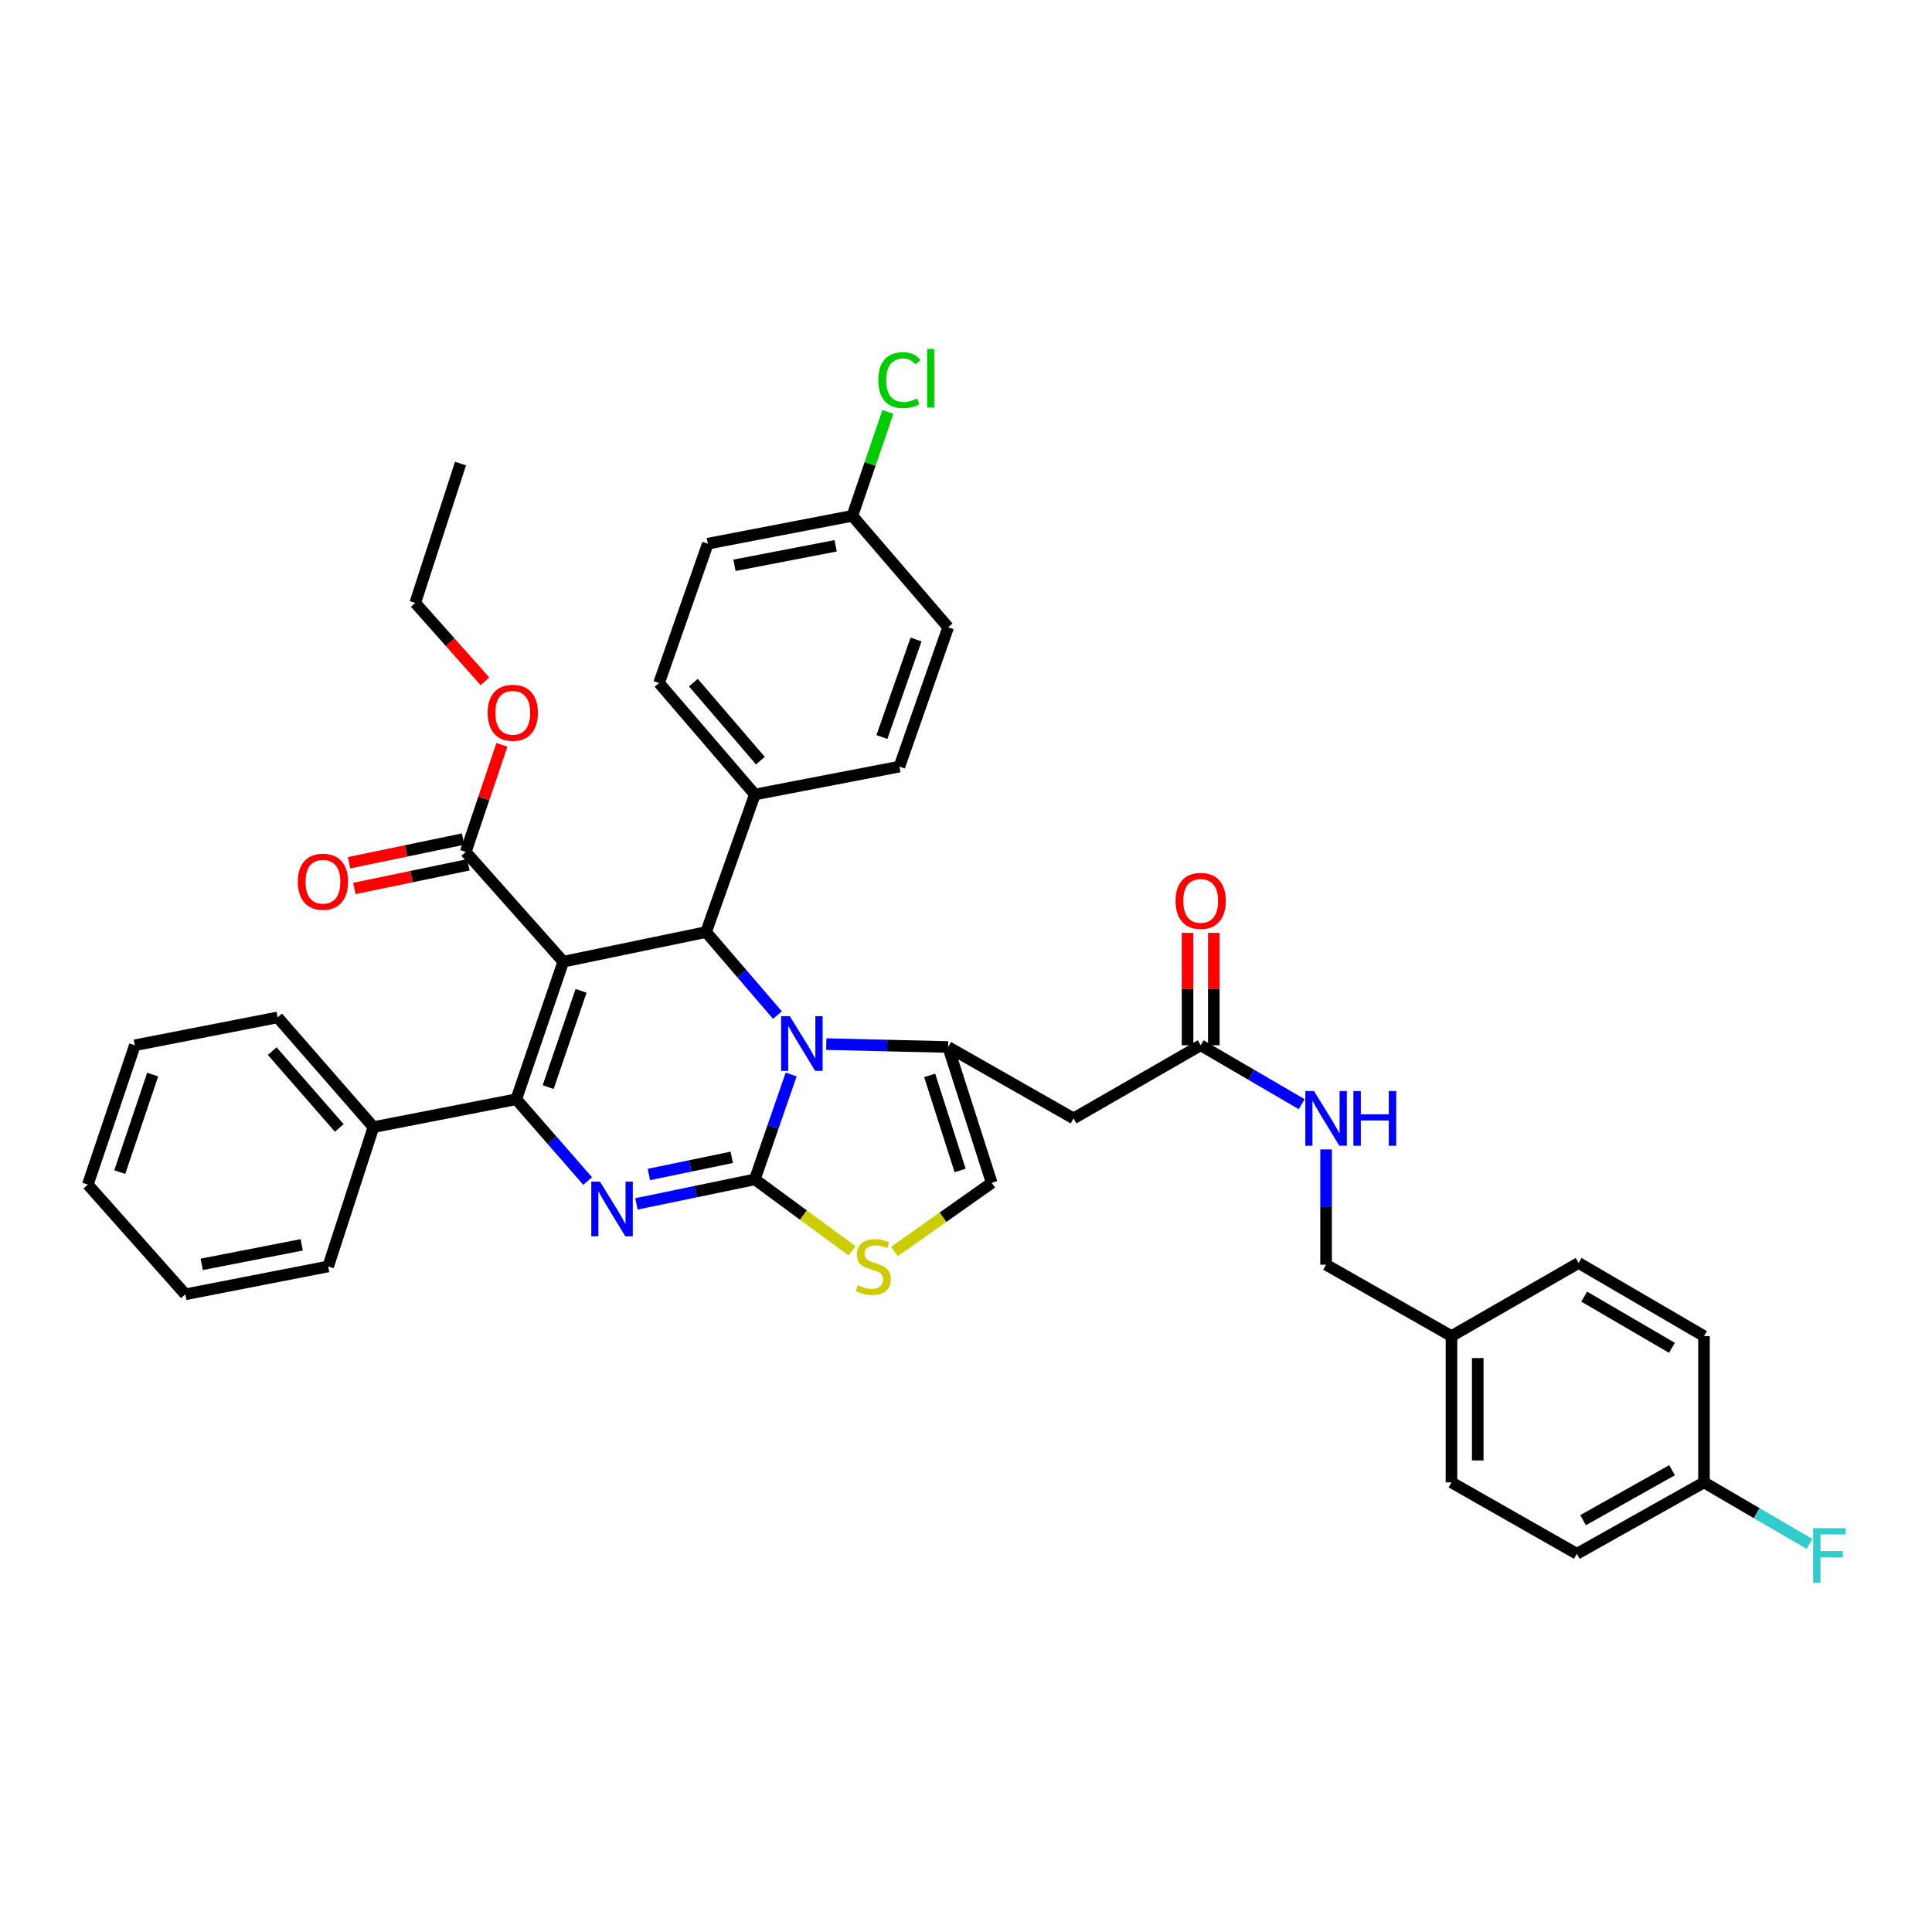 <?xml version='1.0' encoding='iso-8859-1'?>
<svg version='1.1' baseProfile='full'
              xmlns='http://www.w3.org/2000/svg'
                      xmlns:rdkit='http://www.rdkit.org/xml'
                      xmlns:xlink='http://www.w3.org/1999/xlink'
                  xml:space='preserve'
width='1000px' height='1000px' viewBox='0 0 1000 1000'>
<!-- END OF HEADER -->
<rect style='opacity:1.0;fill:#FFFFFF;stroke:none' width='1000' height='1000' x='0' y='0'> </rect>
<path class='bond-0' d='M 816.18,804.244 L 881.985,767.288' style='fill:none;fill-rule:evenodd;stroke:#000000;stroke-width:6px;stroke-linecap:butt;stroke-linejoin:miter;stroke-opacity:1' />
<path class='bond-0' d='M 819.392,786.844 L 865.456,760.976' style='fill:none;fill-rule:evenodd;stroke:#000000;stroke-width:6px;stroke-linecap:butt;stroke-linejoin:miter;stroke-opacity:1' />
<path class='bond-1' d='M 816.18,804.244 L 751.281,767.288' style='fill:none;fill-rule:evenodd;stroke:#000000;stroke-width:6px;stroke-linecap:butt;stroke-linejoin:miter;stroke-opacity:1' />
<path class='bond-2' d='M 621.468,541.03 L 647.612,556.278' style='fill:none;fill-rule:evenodd;stroke:#000000;stroke-width:6px;stroke-linecap:butt;stroke-linejoin:miter;stroke-opacity:1' />
<path class='bond-2' d='M 647.612,556.278 L 673.756,571.525' style='fill:none;fill-rule:evenodd;stroke:#0000FF;stroke-width:6px;stroke-linecap:butt;stroke-linejoin:miter;stroke-opacity:1' />
<path class='bond-3' d='M 628.267,541.03 L 628.267,511.937' style='fill:none;fill-rule:evenodd;stroke:#000000;stroke-width:6px;stroke-linecap:butt;stroke-linejoin:miter;stroke-opacity:1' />
<path class='bond-3' d='M 628.267,511.937 L 628.267,482.843' style='fill:none;fill-rule:evenodd;stroke:#FF0000;stroke-width:6px;stroke-linecap:butt;stroke-linejoin:miter;stroke-opacity:1' />
<path class='bond-3' d='M 614.669,541.03 L 614.669,511.937' style='fill:none;fill-rule:evenodd;stroke:#000000;stroke-width:6px;stroke-linecap:butt;stroke-linejoin:miter;stroke-opacity:1' />
<path class='bond-3' d='M 614.669,511.937 L 614.669,482.843' style='fill:none;fill-rule:evenodd;stroke:#FF0000;stroke-width:6px;stroke-linecap:butt;stroke-linejoin:miter;stroke-opacity:1' />
<path class='bond-4' d='M 621.468,541.03 L 555.67,578.885' style='fill:none;fill-rule:evenodd;stroke:#000000;stroke-width:6px;stroke-linecap:butt;stroke-linejoin:miter;stroke-opacity:1' />
<path class='bond-5' d='M 686.375,594.938 L 686.375,624.773' style='fill:none;fill-rule:evenodd;stroke:#0000FF;stroke-width:6px;stroke-linecap:butt;stroke-linejoin:miter;stroke-opacity:1' />
<path class='bond-5' d='M 686.375,624.773 L 686.375,654.609' style='fill:none;fill-rule:evenodd;stroke:#000000;stroke-width:6px;stroke-linecap:butt;stroke-linejoin:miter;stroke-opacity:1' />
<path class='bond-6' d='M 881.985,767.288 L 881.985,691.564' style='fill:none;fill-rule:evenodd;stroke:#000000;stroke-width:6px;stroke-linecap:butt;stroke-linejoin:miter;stroke-opacity:1' />
<path class='bond-7' d='M 881.985,767.288 L 909.289,783.216' style='fill:none;fill-rule:evenodd;stroke:#000000;stroke-width:6px;stroke-linecap:butt;stroke-linejoin:miter;stroke-opacity:1' />
<path class='bond-7' d='M 909.289,783.216 L 936.593,799.143' style='fill:none;fill-rule:evenodd;stroke:#33CCCC;stroke-width:6px;stroke-linecap:butt;stroke-linejoin:miter;stroke-opacity:1' />
<path class='bond-8' d='M 329.416,623.142 L 360.062,616.79' style='fill:none;fill-rule:evenodd;stroke:#0000FF;stroke-width:6px;stroke-linecap:butt;stroke-linejoin:miter;stroke-opacity:1' />
<path class='bond-8' d='M 360.062,616.79 L 390.708,610.439' style='fill:none;fill-rule:evenodd;stroke:#000000;stroke-width:6px;stroke-linecap:butt;stroke-linejoin:miter;stroke-opacity:1' />
<path class='bond-8' d='M 335.85,607.922 L 357.302,603.476' style='fill:none;fill-rule:evenodd;stroke:#0000FF;stroke-width:6px;stroke-linecap:butt;stroke-linejoin:miter;stroke-opacity:1' />
<path class='bond-8' d='M 357.302,603.476 L 378.754,599.029' style='fill:none;fill-rule:evenodd;stroke:#000000;stroke-width:6px;stroke-linecap:butt;stroke-linejoin:miter;stroke-opacity:1' />
<path class='bond-9' d='M 304.165,611.299 L 285.687,590.136' style='fill:none;fill-rule:evenodd;stroke:#0000FF;stroke-width:6px;stroke-linecap:butt;stroke-linejoin:miter;stroke-opacity:1' />
<path class='bond-9' d='M 285.687,590.136 L 267.21,568.973' style='fill:none;fill-rule:evenodd;stroke:#000000;stroke-width:6px;stroke-linecap:butt;stroke-linejoin:miter;stroke-opacity:1' />
<path class='bond-10' d='M 365.469,482.432 L 383.937,503.922' style='fill:none;fill-rule:evenodd;stroke:#000000;stroke-width:6px;stroke-linecap:butt;stroke-linejoin:miter;stroke-opacity:1' />
<path class='bond-10' d='M 383.937,503.922 L 402.406,525.413' style='fill:none;fill-rule:evenodd;stroke:#0000FF;stroke-width:6px;stroke-linecap:butt;stroke-linejoin:miter;stroke-opacity:1' />
<path class='bond-11' d='M 365.469,482.432 L 291.55,497.759' style='fill:none;fill-rule:evenodd;stroke:#000000;stroke-width:6px;stroke-linecap:butt;stroke-linejoin:miter;stroke-opacity:1' />
<path class='bond-12' d='M 365.469,482.432 L 390.708,411.225' style='fill:none;fill-rule:evenodd;stroke:#000000;stroke-width:6px;stroke-linecap:butt;stroke-linejoin:miter;stroke-opacity:1' />
<path class='bond-13' d='M 291.55,497.759 L 241.065,440.966' style='fill:none;fill-rule:evenodd;stroke:#000000;stroke-width:6px;stroke-linecap:butt;stroke-linejoin:miter;stroke-opacity:1' />
<path class='bond-14' d='M 291.55,497.759 L 267.21,568.973' style='fill:none;fill-rule:evenodd;stroke:#000000;stroke-width:6px;stroke-linecap:butt;stroke-linejoin:miter;stroke-opacity:1' />
<path class='bond-14' d='M 300.766,512.839 L 283.728,562.689' style='fill:none;fill-rule:evenodd;stroke:#000000;stroke-width:6px;stroke-linecap:butt;stroke-linejoin:miter;stroke-opacity:1' />
<path class='bond-15' d='M 267.21,568.973 L 193.292,583.394' style='fill:none;fill-rule:evenodd;stroke:#000000;stroke-width:6px;stroke-linecap:butt;stroke-linejoin:miter;stroke-opacity:1' />
<path class='bond-16' d='M 409.502,556.144 L 400.105,583.291' style='fill:none;fill-rule:evenodd;stroke:#0000FF;stroke-width:6px;stroke-linecap:butt;stroke-linejoin:miter;stroke-opacity:1' />
<path class='bond-16' d='M 400.105,583.291 L 390.708,610.439' style='fill:none;fill-rule:evenodd;stroke:#000000;stroke-width:6px;stroke-linecap:butt;stroke-linejoin:miter;stroke-opacity:1' />
<path class='bond-17' d='M 427.681,540.425 L 459.223,541.177' style='fill:none;fill-rule:evenodd;stroke:#0000FF;stroke-width:6px;stroke-linecap:butt;stroke-linejoin:miter;stroke-opacity:1' />
<path class='bond-17' d='M 459.223,541.177 L 490.764,541.929' style='fill:none;fill-rule:evenodd;stroke:#000000;stroke-width:6px;stroke-linecap:butt;stroke-linejoin:miter;stroke-opacity:1' />
<path class='bond-18' d='M 390.708,610.439 L 415.864,628.936' style='fill:none;fill-rule:evenodd;stroke:#000000;stroke-width:6px;stroke-linecap:butt;stroke-linejoin:miter;stroke-opacity:1' />
<path class='bond-18' d='M 415.864,628.936 L 441.021,647.433' style='fill:none;fill-rule:evenodd;stroke:#CCCC00;stroke-width:6px;stroke-linecap:butt;stroke-linejoin:miter;stroke-opacity:1' />
<path class='bond-19' d='M 462.959,647.775 L 488.129,630.01' style='fill:none;fill-rule:evenodd;stroke:#CCCC00;stroke-width:6px;stroke-linecap:butt;stroke-linejoin:miter;stroke-opacity:1' />
<path class='bond-19' d='M 488.129,630.01 L 513.299,612.244' style='fill:none;fill-rule:evenodd;stroke:#000000;stroke-width:6px;stroke-linecap:butt;stroke-linejoin:miter;stroke-opacity:1' />
<path class='bond-20' d='M 513.299,612.244 L 490.764,541.929' style='fill:none;fill-rule:evenodd;stroke:#000000;stroke-width:6px;stroke-linecap:butt;stroke-linejoin:miter;stroke-opacity:1' />
<path class='bond-20' d='M 496.969,605.847 L 481.195,556.626' style='fill:none;fill-rule:evenodd;stroke:#000000;stroke-width:6px;stroke-linecap:butt;stroke-linejoin:miter;stroke-opacity:1' />
<path class='bond-21' d='M 490.764,541.929 L 555.67,578.885' style='fill:none;fill-rule:evenodd;stroke:#000000;stroke-width:6px;stroke-linecap:butt;stroke-linejoin:miter;stroke-opacity:1' />
<path class='bond-22' d='M 441.185,266.991 L 366.368,281.412' style='fill:none;fill-rule:evenodd;stroke:#000000;stroke-width:6px;stroke-linecap:butt;stroke-linejoin:miter;stroke-opacity:1' />
<path class='bond-22' d='M 432.536,282.506 L 380.164,292.601' style='fill:none;fill-rule:evenodd;stroke:#000000;stroke-width:6px;stroke-linecap:butt;stroke-linejoin:miter;stroke-opacity:1' />
<path class='bond-23' d='M 441.185,266.991 L 450.378,240.095' style='fill:none;fill-rule:evenodd;stroke:#000000;stroke-width:6px;stroke-linecap:butt;stroke-linejoin:miter;stroke-opacity:1' />
<path class='bond-23' d='M 450.378,240.095 L 459.571,213.198' style='fill:none;fill-rule:evenodd;stroke:#00CC00;stroke-width:6px;stroke-linecap:butt;stroke-linejoin:miter;stroke-opacity:1' />
<path class='bond-24' d='M 441.185,266.991 L 490.764,324.683' style='fill:none;fill-rule:evenodd;stroke:#000000;stroke-width:6px;stroke-linecap:butt;stroke-linejoin:miter;stroke-opacity:1' />
<path class='bond-25' d='M 241.065,440.966 L 250.423,413.241' style='fill:none;fill-rule:evenodd;stroke:#000000;stroke-width:6px;stroke-linecap:butt;stroke-linejoin:miter;stroke-opacity:1' />
<path class='bond-25' d='M 250.423,413.241 L 259.781,385.516' style='fill:none;fill-rule:evenodd;stroke:#FF0000;stroke-width:6px;stroke-linecap:butt;stroke-linejoin:miter;stroke-opacity:1' />
<path class='bond-26' d='M 239.684,434.309 L 210.172,440.429' style='fill:none;fill-rule:evenodd;stroke:#000000;stroke-width:6px;stroke-linecap:butt;stroke-linejoin:miter;stroke-opacity:1' />
<path class='bond-26' d='M 210.172,440.429 L 180.66,446.549' style='fill:none;fill-rule:evenodd;stroke:#FF0000;stroke-width:6px;stroke-linecap:butt;stroke-linejoin:miter;stroke-opacity:1' />
<path class='bond-26' d='M 242.446,447.623 L 212.934,453.743' style='fill:none;fill-rule:evenodd;stroke:#000000;stroke-width:6px;stroke-linecap:butt;stroke-linejoin:miter;stroke-opacity:1' />
<path class='bond-26' d='M 212.934,453.743 L 183.422,459.864' style='fill:none;fill-rule:evenodd;stroke:#FF0000;stroke-width:6px;stroke-linecap:butt;stroke-linejoin:miter;stroke-opacity:1' />
<path class='bond-27' d='M 250.987,352.634 L 232.957,332.35' style='fill:none;fill-rule:evenodd;stroke:#FF0000;stroke-width:6px;stroke-linecap:butt;stroke-linejoin:miter;stroke-opacity:1' />
<path class='bond-27' d='M 232.957,332.35 L 214.927,312.067' style='fill:none;fill-rule:evenodd;stroke:#000000;stroke-width:6px;stroke-linecap:butt;stroke-linejoin:miter;stroke-opacity:1' />
<path class='bond-28' d='M 390.708,411.225 L 465.525,396.796' style='fill:none;fill-rule:evenodd;stroke:#000000;stroke-width:6px;stroke-linecap:butt;stroke-linejoin:miter;stroke-opacity:1' />
<path class='bond-29' d='M 390.708,411.225 L 341.129,353.533' style='fill:none;fill-rule:evenodd;stroke:#000000;stroke-width:6px;stroke-linecap:butt;stroke-linejoin:miter;stroke-opacity:1' />
<path class='bond-29' d='M 393.584,393.709 L 358.879,353.324' style='fill:none;fill-rule:evenodd;stroke:#000000;stroke-width:6px;stroke-linecap:butt;stroke-linejoin:miter;stroke-opacity:1' />
<path class='bond-30' d='M 193.292,583.394 L 143.713,526.601' style='fill:none;fill-rule:evenodd;stroke:#000000;stroke-width:6px;stroke-linecap:butt;stroke-linejoin:miter;stroke-opacity:1' />
<path class='bond-30' d='M 175.611,583.818 L 140.906,544.063' style='fill:none;fill-rule:evenodd;stroke:#000000;stroke-width:6px;stroke-linecap:butt;stroke-linejoin:miter;stroke-opacity:1' />
<path class='bond-31' d='M 193.292,583.394 L 169.858,655.508' style='fill:none;fill-rule:evenodd;stroke:#000000;stroke-width:6px;stroke-linecap:butt;stroke-linejoin:miter;stroke-opacity:1' />
<path class='bond-32' d='M 143.713,526.601 L 69.794,541.03' style='fill:none;fill-rule:evenodd;stroke:#000000;stroke-width:6px;stroke-linecap:butt;stroke-linejoin:miter;stroke-opacity:1' />
<path class='bond-33' d='M 69.794,541.03 L 45.455,613.143' style='fill:none;fill-rule:evenodd;stroke:#000000;stroke-width:6px;stroke-linecap:butt;stroke-linejoin:miter;stroke-opacity:1' />
<path class='bond-33' d='M 79.027,556.196 L 61.989,606.675' style='fill:none;fill-rule:evenodd;stroke:#000000;stroke-width:6px;stroke-linecap:butt;stroke-linejoin:miter;stroke-opacity:1' />
<path class='bond-34' d='M 45.455,613.143 L 95.94,669.936' style='fill:none;fill-rule:evenodd;stroke:#000000;stroke-width:6px;stroke-linecap:butt;stroke-linejoin:miter;stroke-opacity:1' />
<path class='bond-35' d='M 95.94,669.936 L 169.858,655.508' style='fill:none;fill-rule:evenodd;stroke:#000000;stroke-width:6px;stroke-linecap:butt;stroke-linejoin:miter;stroke-opacity:1' />
<path class='bond-35' d='M 104.423,654.426 L 156.166,644.326' style='fill:none;fill-rule:evenodd;stroke:#000000;stroke-width:6px;stroke-linecap:butt;stroke-linejoin:miter;stroke-opacity:1' />
<path class='bond-36' d='M 214.927,312.067 L 238.361,239.947' style='fill:none;fill-rule:evenodd;stroke:#000000;stroke-width:6px;stroke-linecap:butt;stroke-linejoin:miter;stroke-opacity:1' />
<path class='bond-37' d='M 490.764,324.683 L 465.525,396.796' style='fill:none;fill-rule:evenodd;stroke:#000000;stroke-width:6px;stroke-linecap:butt;stroke-linejoin:miter;stroke-opacity:1' />
<path class='bond-37' d='M 474.144,331.008 L 456.477,381.487' style='fill:none;fill-rule:evenodd;stroke:#000000;stroke-width:6px;stroke-linecap:butt;stroke-linejoin:miter;stroke-opacity:1' />
<path class='bond-38' d='M 366.368,281.412 L 341.129,353.533' style='fill:none;fill-rule:evenodd;stroke:#000000;stroke-width:6px;stroke-linecap:butt;stroke-linejoin:miter;stroke-opacity:1' />
<path class='bond-39' d='M 881.985,691.564 L 817.086,653.71' style='fill:none;fill-rule:evenodd;stroke:#000000;stroke-width:6px;stroke-linecap:butt;stroke-linejoin:miter;stroke-opacity:1' />
<path class='bond-39' d='M 865.399,697.632 L 819.97,671.134' style='fill:none;fill-rule:evenodd;stroke:#000000;stroke-width:6px;stroke-linecap:butt;stroke-linejoin:miter;stroke-opacity:1' />
<path class='bond-40' d='M 817.086,653.71 L 751.281,691.564' style='fill:none;fill-rule:evenodd;stroke:#000000;stroke-width:6px;stroke-linecap:butt;stroke-linejoin:miter;stroke-opacity:1' />
<path class='bond-41' d='M 751.281,691.564 L 751.281,767.288' style='fill:none;fill-rule:evenodd;stroke:#000000;stroke-width:6px;stroke-linecap:butt;stroke-linejoin:miter;stroke-opacity:1' />
<path class='bond-41' d='M 764.879,702.923 L 764.879,755.93' style='fill:none;fill-rule:evenodd;stroke:#000000;stroke-width:6px;stroke-linecap:butt;stroke-linejoin:miter;stroke-opacity:1' />
<path class='bond-42' d='M 751.281,691.564 L 686.375,654.609' style='fill:none;fill-rule:evenodd;stroke:#000000;stroke-width:6px;stroke-linecap:butt;stroke-linejoin:miter;stroke-opacity:1' />
<path  class='atom-2' d='M 680.115 564.725
L 689.395 579.725
Q 690.315 581.205, 691.795 583.885
Q 693.275 586.565, 693.355 586.725
L 693.355 564.725
L 697.115 564.725
L 697.115 593.045
L 693.235 593.045
L 683.275 576.645
Q 682.115 574.725, 680.875 572.525
Q 679.675 570.325, 679.315 569.645
L 679.315 593.045
L 675.635 593.045
L 675.635 564.725
L 680.115 564.725
' fill='#0000FF'/>
<path  class='atom-2' d='M 700.515 564.725
L 704.355 564.725
L 704.355 576.765
L 718.835 576.765
L 718.835 564.725
L 722.675 564.725
L 722.675 593.045
L 718.835 593.045
L 718.835 579.965
L 704.355 579.965
L 704.355 593.045
L 700.515 593.045
L 700.515 564.725
' fill='#0000FF'/>
<path  class='atom-3' d='M 608.468 466.293
Q 608.468 459.493, 611.828 455.693
Q 615.188 451.893, 621.468 451.893
Q 627.748 451.893, 631.108 455.693
Q 634.468 459.493, 634.468 466.293
Q 634.468 473.173, 631.068 477.093
Q 627.668 480.973, 621.468 480.973
Q 615.228 480.973, 611.828 477.093
Q 608.468 473.213, 608.468 466.293
M 621.468 477.773
Q 625.788 477.773, 628.108 474.893
Q 630.468 471.973, 630.468 466.293
Q 630.468 460.733, 628.108 457.933
Q 625.788 455.093, 621.468 455.093
Q 617.148 455.093, 614.788 457.893
Q 612.468 460.693, 612.468 466.293
Q 612.468 472.013, 614.788 474.893
Q 617.148 477.773, 621.468 477.773
' fill='#FF0000'/>
<path  class='atom-5' d='M 310.529 611.599
L 319.809 626.599
Q 320.729 628.079, 322.209 630.759
Q 323.689 633.439, 323.769 633.599
L 323.769 611.599
L 327.529 611.599
L 327.529 639.919
L 323.649 639.919
L 313.689 623.519
Q 312.529 621.599, 311.289 619.399
Q 310.089 617.199, 309.729 616.519
L 309.729 639.919
L 306.049 639.919
L 306.049 611.599
L 310.529 611.599
' fill='#0000FF'/>
<path  class='atom-9' d='M 408.788 525.964
L 418.068 540.964
Q 418.988 542.444, 420.468 545.124
Q 421.948 547.804, 422.028 547.964
L 422.028 525.964
L 425.788 525.964
L 425.788 554.284
L 421.908 554.284
L 411.948 537.884
Q 410.788 535.964, 409.548 533.764
Q 408.348 531.564, 407.988 530.884
L 407.988 554.284
L 404.308 554.284
L 404.308 525.964
L 408.788 525.964
' fill='#0000FF'/>
<path  class='atom-11' d='M 444.003 665.228
Q 444.323 665.348, 445.643 665.908
Q 446.963 666.468, 448.403 666.828
Q 449.883 667.148, 451.323 667.148
Q 454.003 667.148, 455.563 665.868
Q 457.123 664.548, 457.123 662.268
Q 457.123 660.708, 456.323 659.748
Q 455.563 658.788, 454.363 658.268
Q 453.163 657.748, 451.163 657.148
Q 448.643 656.388, 447.123 655.668
Q 445.643 654.948, 444.563 653.428
Q 443.523 651.908, 443.523 649.348
Q 443.523 645.788, 445.923 643.588
Q 448.363 641.388, 453.163 641.388
Q 456.443 641.388, 460.163 642.948
L 459.243 646.028
Q 455.843 644.628, 453.283 644.628
Q 450.523 644.628, 449.003 645.788
Q 447.483 646.908, 447.523 648.868
Q 447.523 650.388, 448.283 651.308
Q 449.083 652.228, 450.203 652.748
Q 451.363 653.268, 453.283 653.868
Q 455.843 654.668, 457.363 655.468
Q 458.883 656.268, 459.963 657.908
Q 461.083 659.508, 461.083 662.268
Q 461.083 666.188, 458.443 668.308
Q 455.843 670.388, 451.483 670.388
Q 448.963 670.388, 447.043 669.828
Q 445.163 669.308, 442.923 668.388
L 444.003 665.228
' fill='#CCCC00'/>
<path  class='atom-17' d='M 252.405 368.933
Q 252.405 362.133, 255.765 358.333
Q 259.125 354.533, 265.405 354.533
Q 271.685 354.533, 275.045 358.333
Q 278.405 362.133, 278.405 368.933
Q 278.405 375.813, 275.005 379.733
Q 271.605 383.613, 265.405 383.613
Q 259.165 383.613, 255.765 379.733
Q 252.405 375.853, 252.405 368.933
M 265.405 380.413
Q 269.725 380.413, 272.045 377.533
Q 274.405 374.613, 274.405 368.933
Q 274.405 363.373, 272.045 360.573
Q 269.725 357.733, 265.405 357.733
Q 261.085 357.733, 258.725 360.533
Q 256.405 363.333, 256.405 368.933
Q 256.405 374.653, 258.725 377.533
Q 261.085 380.413, 265.405 380.413
' fill='#FF0000'/>
<path  class='atom-18' d='M 154.154 456.374
Q 154.154 449.574, 157.514 445.774
Q 160.874 441.974, 167.154 441.974
Q 173.434 441.974, 176.794 445.774
Q 180.154 449.574, 180.154 456.374
Q 180.154 463.254, 176.754 467.174
Q 173.354 471.054, 167.154 471.054
Q 160.914 471.054, 157.514 467.174
Q 154.154 463.294, 154.154 456.374
M 167.154 467.854
Q 171.474 467.854, 173.794 464.974
Q 176.154 462.054, 176.154 456.374
Q 176.154 450.814, 173.794 448.014
Q 171.474 445.174, 167.154 445.174
Q 162.834 445.174, 160.474 447.974
Q 158.154 450.774, 158.154 456.374
Q 158.154 462.094, 160.474 464.974
Q 162.834 467.854, 167.154 467.854
' fill='#FF0000'/>
<path  class='atom-20' d='M 454.605 196.757
Q 454.605 189.717, 457.885 186.037
Q 461.205 182.317, 467.485 182.317
Q 473.325 182.317, 476.445 186.437
L 473.805 188.597
Q 471.525 185.597, 467.485 185.597
Q 463.205 185.597, 460.925 188.477
Q 458.685 191.317, 458.685 196.757
Q 458.685 202.357, 461.005 205.237
Q 463.365 208.117, 467.925 208.117
Q 471.045 208.117, 474.685 206.237
L 475.805 209.237
Q 474.325 210.197, 472.085 210.757
Q 469.845 211.317, 467.365 211.317
Q 461.205 211.317, 457.885 207.557
Q 454.605 203.797, 454.605 196.757
' fill='#00CC00'/>
<path  class='atom-20' d='M 479.885 180.597
L 483.565 180.597
L 483.565 210.957
L 479.885 210.957
L 479.885 180.597
' fill='#00CC00'/>
<path  class='atom-38' d='M 938.471 790.99
L 955.311 790.99
L 955.311 794.23
L 942.271 794.23
L 942.271 802.83
L 953.871 802.83
L 953.871 806.11
L 942.271 806.11
L 942.271 819.31
L 938.471 819.31
L 938.471 790.99
' fill='#33CCCC'/>
</svg>
